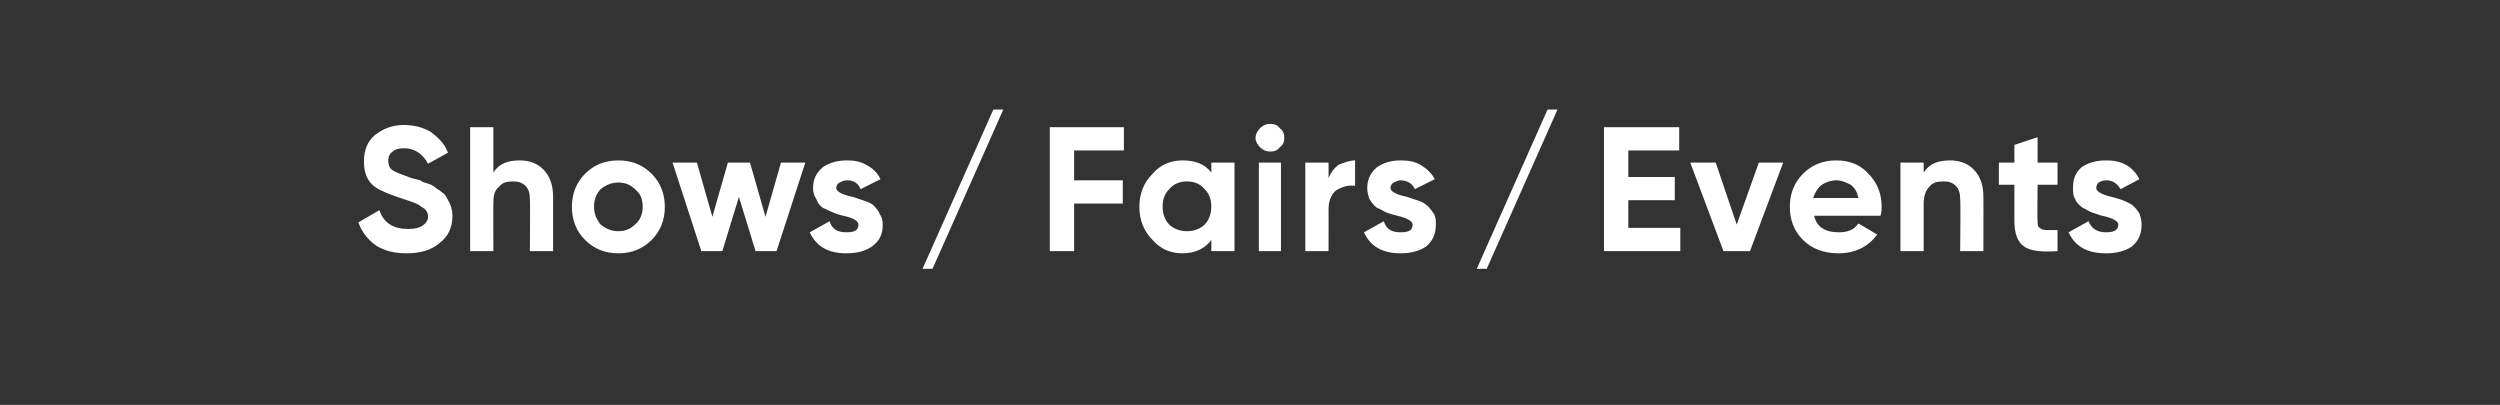 <?xml version="1.0" standalone="no"?>
<!DOCTYPE svg PUBLIC "-//W3C//DTD SVG 1.1//EN" "http://www.w3.org/Graphics/SVG/1.1/DTD/svg11.dtd">
<svg xmlns="http://www.w3.org/2000/svg" version="1.1" width="226px" height="36.6px" viewBox="0 -1 226 36.6" style="top:-1px">
  <rect x="0" y="-1" width="226" height="36.6" fill="#333333" stroke="none"/>
  <desc>Shows / Fairs / Events</desc>
  <defs/>
  <g id="Polygon145260">
    <path d="M 39.7 21 C 39 21.6 38 21.9 36.8 21.9 C 35.7 21.9 34.8 21.7 34 21.2 C 33.3 20.7 32.7 20 32.4 19.1 C 32.4 19.1 34.3 18 34.3 18 C 34.7 19.2 35.6 19.7 36.9 19.7 C 37.5 19.7 37.9 19.6 38.2 19.4 C 38.5 19.2 38.7 18.9 38.7 18.6 C 38.7 18.2 38.5 17.9 38.1 17.7 C 37.8 17.4 37.1 17.2 36.2 16.9 C 35.3 16.6 34.5 16.3 33.9 15.9 C 33.2 15.4 32.9 14.6 32.9 13.6 C 32.9 12.6 33.2 11.8 33.9 11.2 C 34.7 10.6 35.5 10.3 36.5 10.3 C 37.4 10.3 38.2 10.5 38.9 10.9 C 39.6 11.4 40.2 12 40.5 12.8 C 40.5 12.8 38.7 13.8 38.7 13.8 C 38.2 12.9 37.5 12.4 36.5 12.4 C 36.1 12.4 35.7 12.5 35.5 12.7 C 35.2 12.9 35.1 13.2 35.1 13.5 C 35.1 13.9 35.2 14.2 35.5 14.4 C 35.8 14.6 36.4 14.8 37.2 15.1 C 37.2 15.1 38 15.3 38 15.3 C 38.1 15.4 38.3 15.5 38.7 15.6 C 39 15.7 39.2 15.8 39.4 16 C 39.9 16.3 40.3 16.6 40.4 16.9 C 40.7 17.4 40.9 17.9 40.9 18.5 C 40.9 19.6 40.5 20.4 39.7 21 C 39.7 21 39.7 21 39.7 21 Z M 44.6 14.6 C 45.1 13.8 45.9 13.5 47 13.5 C 47.9 13.5 48.6 13.8 49.1 14.3 C 49.7 14.9 50 15.7 50 16.8 C 50 16.77 50 21.7 50 21.7 L 47.9 21.7 C 47.9 21.7 47.94 17.03 47.9 17 C 47.9 16.5 47.8 16.1 47.5 15.8 C 47.2 15.5 46.8 15.4 46.4 15.4 C 45.8 15.4 45.4 15.5 45.1 15.9 C 44.7 16.2 44.6 16.7 44.6 17.4 C 44.59 17.36 44.6 21.7 44.6 21.7 L 42.5 21.7 L 42.5 10.5 L 44.6 10.5 L 44.6 14.6 C 44.6 14.6 44.59 14.58 44.6 14.6 Z M 60.1 17.7 C 60.1 18.9 59.7 19.9 58.9 20.7 C 58.1 21.5 57.1 21.9 55.9 21.9 C 54.7 21.9 53.7 21.5 52.9 20.7 C 52.1 19.9 51.7 18.9 51.7 17.7 C 51.7 16.5 52.1 15.5 52.9 14.7 C 53.7 13.9 54.7 13.5 55.9 13.5 C 57.1 13.5 58.1 13.9 58.9 14.7 C 59.7 15.5 60.1 16.5 60.1 17.7 C 60.1 17.7 60.1 17.7 60.1 17.7 Z M 54.3 19.3 C 54.8 19.7 55.3 19.9 55.9 19.9 C 56.5 19.9 57 19.7 57.4 19.3 C 57.9 18.9 58.1 18.3 58.1 17.7 C 58.1 17 57.9 16.5 57.4 16.1 C 57 15.7 56.5 15.5 55.9 15.5 C 55.3 15.5 54.8 15.7 54.3 16.1 C 53.9 16.5 53.7 17.1 53.7 17.7 C 53.7 18.3 53.9 18.8 54.3 19.3 Z M 69.2 18.6 L 70.6 13.7 L 72.8 13.7 L 70.2 21.7 L 68.3 21.7 L 66.8 16.8 L 65.3 21.7 L 63.4 21.7 L 60.8 13.7 L 63 13.7 L 64.4 18.6 L 65.8 13.7 L 67.8 13.7 L 69.2 18.6 Z M 75.6 16 C 75.6 16.3 76.1 16.6 77.1 16.8 C 77.4 16.9 77.7 17 78 17.1 C 78.3 17.2 78.6 17.3 78.9 17.5 C 79.1 17.7 79.4 18 79.5 18.3 C 79.7 18.6 79.8 18.9 79.8 19.3 C 79.8 20.2 79.5 20.8 78.8 21.3 C 78.2 21.7 77.5 21.9 76.5 21.9 C 74.9 21.9 73.8 21.3 73.2 20 C 73.2 20 75 19 75 19 C 75.2 19.7 75.7 20 76.5 20 C 77.3 20 77.6 19.8 77.6 19.3 C 77.6 19 77.2 18.7 76.2 18.5 C 75.8 18.4 75.5 18.3 75.3 18.2 C 75 18.1 74.7 17.9 74.4 17.8 C 74.1 17.6 73.9 17.3 73.8 17 C 73.6 16.7 73.5 16.4 73.5 16 C 73.5 15.2 73.8 14.6 74.4 14.1 C 75 13.7 75.7 13.5 76.6 13.5 C 77.2 13.5 77.8 13.6 78.3 13.9 C 78.9 14.2 79.3 14.6 79.6 15.2 C 79.6 15.2 77.8 16.1 77.8 16.1 C 77.6 15.6 77.2 15.3 76.6 15.3 C 76.3 15.3 76.1 15.4 75.9 15.5 C 75.7 15.6 75.6 15.8 75.6 16 Z M 90.7 8.9 L 84.3 23.3 L 83.4 23.3 L 89.8 8.9 L 90.7 8.9 Z M 101.6 10.5 L 101.6 12.6 L 97.1 12.6 L 97.1 15.3 L 101.5 15.3 L 101.5 17.4 L 97.1 17.4 L 97.1 21.7 L 94.9 21.7 L 94.9 10.5 L 101.6 10.5 Z M 106.9 13.5 C 108 13.5 108.9 13.8 109.5 14.6 C 109.52 14.63 109.5 13.7 109.5 13.7 L 111.6 13.7 L 111.6 21.7 L 109.5 21.7 C 109.5 21.7 109.52 20.74 109.5 20.7 C 108.9 21.5 108 21.9 106.9 21.9 C 105.8 21.9 104.9 21.5 104.2 20.7 C 103.4 19.9 103 18.9 103 17.7 C 103 16.5 103.4 15.5 104.2 14.7 C 104.9 13.9 105.8 13.5 106.9 13.5 C 106.9 13.5 106.9 13.5 106.9 13.5 Z M 105.1 17.7 C 105.1 18.3 105.3 18.9 105.7 19.3 C 106.1 19.7 106.7 19.9 107.3 19.9 C 107.9 19.9 108.5 19.7 108.9 19.3 C 109.3 18.9 109.5 18.3 109.5 17.7 C 109.5 17 109.3 16.5 108.9 16.1 C 108.5 15.6 107.9 15.4 107.3 15.4 C 106.7 15.4 106.1 15.6 105.7 16.1 C 105.3 16.5 105.1 17 105.1 17.7 C 105.1 17.7 105.1 17.7 105.1 17.7 Z M 114.8 12.7 C 114.5 12.7 114.2 12.6 113.9 12.3 C 113.7 12.1 113.5 11.8 113.5 11.5 C 113.5 11.1 113.7 10.8 113.9 10.6 C 114.2 10.3 114.5 10.2 114.8 10.2 C 115.2 10.2 115.5 10.3 115.7 10.6 C 116 10.8 116.1 11.1 116.1 11.5 C 116.1 11.8 116 12.1 115.7 12.3 C 115.5 12.6 115.2 12.7 114.8 12.7 Z M 115.8 21.7 L 113.8 21.7 L 113.8 13.7 L 115.8 13.7 L 115.8 21.7 Z M 120.1 13.7 C 120.1 13.7 120.11 15.06 120.1 15.1 C 120.3 14.6 120.6 14.2 121 13.9 C 121.5 13.7 122 13.5 122.5 13.5 C 122.5 13.5 122.5 15.8 122.5 15.8 C 121.9 15.7 121.3 15.9 120.8 16.2 C 120.4 16.5 120.1 17.1 120.1 17.9 C 120.11 17.86 120.1 21.7 120.1 21.7 L 118 21.7 L 118 13.7 L 120.1 13.7 Z M 125.7 16 C 125.7 16.3 126.2 16.6 127.2 16.8 C 127.5 16.9 127.8 17 128.1 17.1 C 128.4 17.2 128.7 17.3 128.9 17.5 C 129.2 17.7 129.4 18 129.6 18.3 C 129.8 18.6 129.8 18.9 129.8 19.3 C 129.8 20.2 129.5 20.8 128.9 21.3 C 128.3 21.7 127.5 21.9 126.6 21.9 C 125 21.9 123.9 21.3 123.3 20 C 123.3 20 125.1 19 125.1 19 C 125.3 19.7 125.8 20 126.6 20 C 127.4 20 127.7 19.8 127.7 19.3 C 127.7 19 127.2 18.7 126.3 18.5 C 125.9 18.4 125.6 18.3 125.3 18.2 C 125.1 18.1 124.8 17.9 124.5 17.8 C 124.2 17.6 124 17.3 123.8 17 C 123.7 16.7 123.6 16.4 123.6 16 C 123.6 15.2 123.9 14.6 124.5 14.1 C 125.1 13.7 125.8 13.5 126.6 13.5 C 127.3 13.5 127.9 13.6 128.4 13.9 C 128.9 14.2 129.4 14.6 129.7 15.2 C 129.7 15.2 127.9 16.1 127.9 16.1 C 127.7 15.6 127.2 15.3 126.6 15.3 C 126.4 15.3 126.2 15.4 126 15.5 C 125.8 15.6 125.7 15.8 125.7 16 Z M 140.8 8.9 L 134.4 23.3 L 133.5 23.3 L 139.9 8.9 L 140.8 8.9 Z M 147.2 17.1 L 147.2 19.6 L 151.9 19.6 L 151.9 21.7 L 145 21.7 L 145 10.5 L 151.8 10.5 L 151.8 12.6 L 147.2 12.6 L 147.2 15 L 151.4 15 L 151.4 17.1 L 147.2 17.1 Z M 157 19.3 L 159 13.7 L 161.2 13.7 L 158.2 21.7 L 155.8 21.7 L 152.8 13.7 L 155.1 13.7 L 157 19.3 Z M 170.1 17.7 C 170.1 17.9 170.1 18.2 170 18.5 C 170 18.5 164 18.5 164 18.5 C 164.2 19.5 165 20 166.2 20 C 167 20 167.6 19.8 168 19.2 C 168 19.2 169.7 20.2 169.7 20.2 C 168.9 21.3 167.7 21.9 166.2 21.9 C 164.9 21.9 163.8 21.5 163 20.7 C 162.2 19.9 161.8 18.9 161.8 17.7 C 161.8 16.5 162.2 15.5 163 14.7 C 163.8 13.9 164.8 13.5 166 13.5 C 167.2 13.5 168.2 13.9 168.9 14.7 C 169.7 15.5 170.1 16.5 170.1 17.7 C 170.1 17.7 170.1 17.7 170.1 17.7 Z M 163.9 16.9 C 163.9 16.9 168 16.9 168 16.9 C 167.9 16.4 167.7 16 167.3 15.7 C 166.9 15.5 166.5 15.3 166 15.3 C 165.5 15.3 165 15.5 164.7 15.7 C 164.3 16 164.1 16.4 163.9 16.9 Z M 173.9 14.6 C 174.4 13.8 175.2 13.5 176.3 13.5 C 177.2 13.5 177.9 13.8 178.4 14.3 C 179 14.9 179.3 15.7 179.3 16.8 C 179.31 16.77 179.3 21.7 179.3 21.7 L 177.2 21.7 C 177.2 21.7 177.25 17.03 177.2 17 C 177.2 16.5 177.1 16.1 176.8 15.8 C 176.5 15.5 176.2 15.4 175.7 15.4 C 175.1 15.4 174.7 15.5 174.4 15.9 C 174.1 16.2 173.9 16.7 173.9 17.4 C 173.9 17.36 173.9 21.7 173.9 21.7 L 171.8 21.7 L 171.8 13.7 L 173.9 13.7 L 173.9 14.6 C 173.9 14.6 173.9 14.58 173.9 14.6 Z M 186 13.7 L 186 15.7 L 184.2 15.7 C 184.2 15.7 184.16 19 184.2 19 C 184.2 19.3 184.2 19.5 184.4 19.6 C 184.5 19.7 184.7 19.8 185 19.8 C 185.2 19.8 185.6 19.8 186 19.8 C 186 19.8 186 21.7 186 21.7 C 184.6 21.8 183.6 21.7 183 21.3 C 182.4 20.9 182.1 20.1 182.1 19 C 182.1 19 182.1 15.7 182.1 15.7 L 180.7 15.7 L 180.7 13.7 L 182.1 13.7 L 182.1 12.1 L 184.2 11.4 L 184.2 13.7 L 186 13.7 Z M 189.5 16 C 189.5 16.3 190 16.6 190.9 16.8 C 191.3 16.9 191.6 17 191.9 17.1 C 192.1 17.2 192.4 17.3 192.7 17.5 C 193 17.7 193.2 18 193.4 18.3 C 193.5 18.6 193.6 18.9 193.6 19.3 C 193.6 20.2 193.3 20.8 192.7 21.3 C 192.1 21.7 191.3 21.9 190.4 21.9 C 188.7 21.9 187.6 21.3 187 20 C 187 20 188.8 19 188.8 19 C 189.1 19.7 189.6 20 190.4 20 C 191.1 20 191.5 19.8 191.5 19.3 C 191.5 19 191 18.7 190 18.5 C 189.7 18.4 189.4 18.3 189.1 18.2 C 188.8 18.1 188.6 17.9 188.3 17.8 C 188 17.6 187.7 17.3 187.6 17 C 187.4 16.7 187.4 16.4 187.4 16 C 187.4 15.2 187.6 14.6 188.2 14.1 C 188.8 13.7 189.5 13.5 190.4 13.5 C 191.1 13.5 191.6 13.6 192.2 13.9 C 192.7 14.2 193.1 14.6 193.4 15.2 C 193.4 15.2 191.7 16.1 191.7 16.1 C 191.4 15.6 191 15.3 190.4 15.3 C 190.1 15.3 189.9 15.4 189.7 15.5 C 189.6 15.6 189.5 15.8 189.5 16 Z " stroke="none" fill="#fff"/>
  </g>
</svg>